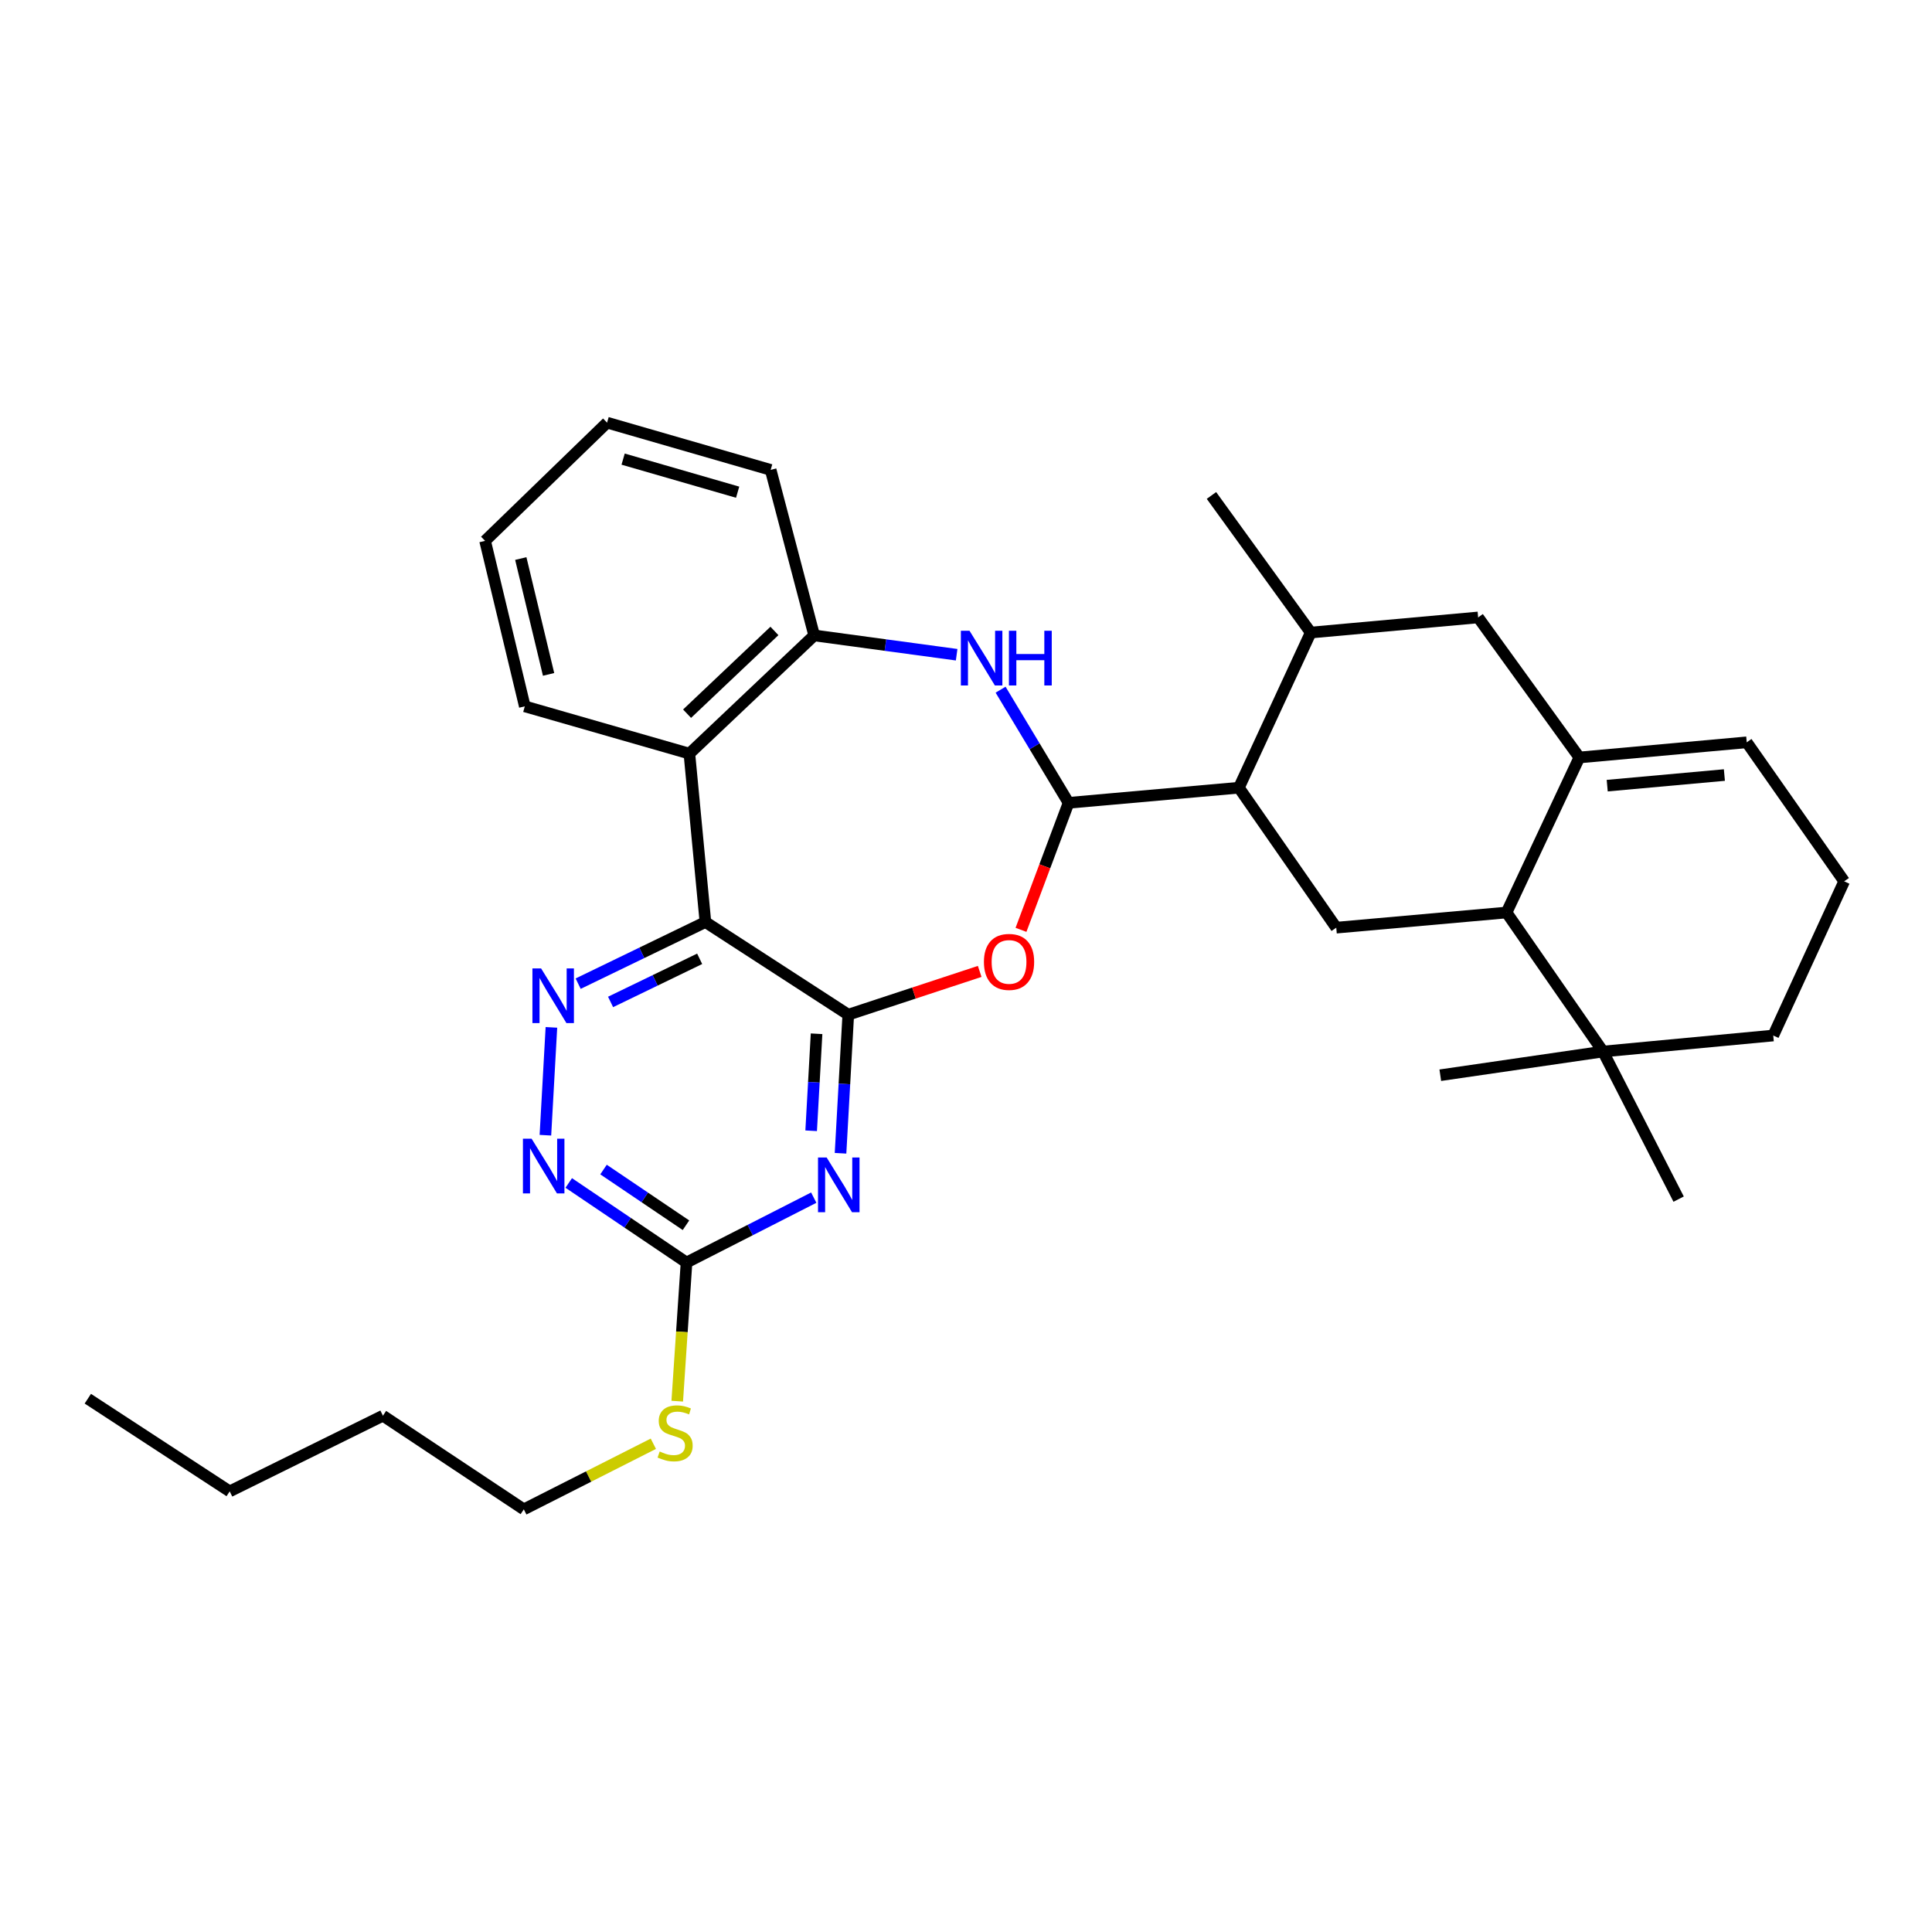 <?xml version='1.0' encoding='iso-8859-1'?>
<svg version='1.1' baseProfile='full'
              xmlns='http://www.w3.org/2000/svg'
                      xmlns:rdkit='http://www.rdkit.org/xml'
                      xmlns:xlink='http://www.w3.org/1999/xlink'
                  xml:space='preserve'
width='1000px' height='1000px' viewBox='0 0 1000 1000'>
<!-- END OF HEADER -->
<rect style='opacity:1.0;fill:#FFFFFF;stroke:none' width='1000' height='1000' x='0' y='0'> </rect>
<path class='bond-0' d='M 439.061,525.197 L 365.124,477.248' style='fill:none;fill-rule:evenodd;stroke:#000000;stroke-width:6px;stroke-linecap:butt;stroke-linejoin:miter;stroke-opacity:1' />
<path class='bond-2' d='M 439.061,525.197 L 437.06,561.062' style='fill:none;fill-rule:evenodd;stroke:#000000;stroke-width:6px;stroke-linecap:butt;stroke-linejoin:miter;stroke-opacity:1' />
<path class='bond-2' d='M 437.06,561.062 L 435.059,596.928' style='fill:none;fill-rule:evenodd;stroke:#0000FF;stroke-width:6px;stroke-linecap:butt;stroke-linejoin:miter;stroke-opacity:1' />
<path class='bond-2' d='M 422.655,535.074 L 421.254,560.18' style='fill:none;fill-rule:evenodd;stroke:#000000;stroke-width:6px;stroke-linecap:butt;stroke-linejoin:miter;stroke-opacity:1' />
<path class='bond-2' d='M 421.254,560.18 L 419.853,585.286' style='fill:none;fill-rule:evenodd;stroke:#0000FF;stroke-width:6px;stroke-linecap:butt;stroke-linejoin:miter;stroke-opacity:1' />
<path class='bond-3' d='M 439.061,525.197 L 473.074,513.999' style='fill:none;fill-rule:evenodd;stroke:#000000;stroke-width:6px;stroke-linecap:butt;stroke-linejoin:miter;stroke-opacity:1' />
<path class='bond-3' d='M 473.074,513.999 L 507.087,502.802' style='fill:none;fill-rule:evenodd;stroke:#FF0000;stroke-width:6px;stroke-linecap:butt;stroke-linejoin:miter;stroke-opacity:1' />
<path class='bond-5' d='M 365.124,477.248 L 332.189,493.194' style='fill:none;fill-rule:evenodd;stroke:#000000;stroke-width:6px;stroke-linecap:butt;stroke-linejoin:miter;stroke-opacity:1' />
<path class='bond-5' d='M 332.189,493.194 L 299.253,509.14' style='fill:none;fill-rule:evenodd;stroke:#0000FF;stroke-width:6px;stroke-linecap:butt;stroke-linejoin:miter;stroke-opacity:1' />
<path class='bond-5' d='M 362.142,496.28 L 339.087,507.442' style='fill:none;fill-rule:evenodd;stroke:#000000;stroke-width:6px;stroke-linecap:butt;stroke-linejoin:miter;stroke-opacity:1' />
<path class='bond-5' d='M 339.087,507.442 L 316.032,518.605' style='fill:none;fill-rule:evenodd;stroke:#0000FF;stroke-width:6px;stroke-linecap:butt;stroke-linejoin:miter;stroke-opacity:1' />
<path class='bond-6' d='M 365.124,477.248 L 356.822,390.075' style='fill:none;fill-rule:evenodd;stroke:#000000;stroke-width:6px;stroke-linecap:butt;stroke-linejoin:miter;stroke-opacity:1' />
<path class='bond-1' d='M 553.094,415.536 L 540.779,448.41' style='fill:none;fill-rule:evenodd;stroke:#000000;stroke-width:6px;stroke-linecap:butt;stroke-linejoin:miter;stroke-opacity:1' />
<path class='bond-1' d='M 540.779,448.41 L 528.464,481.285' style='fill:none;fill-rule:evenodd;stroke:#FF0000;stroke-width:6px;stroke-linecap:butt;stroke-linejoin:miter;stroke-opacity:1' />
<path class='bond-4' d='M 553.094,415.536 L 535.499,386.26' style='fill:none;fill-rule:evenodd;stroke:#000000;stroke-width:6px;stroke-linecap:butt;stroke-linejoin:miter;stroke-opacity:1' />
<path class='bond-4' d='M 535.499,386.26 L 517.905,356.984' style='fill:none;fill-rule:evenodd;stroke:#0000FF;stroke-width:6px;stroke-linecap:butt;stroke-linejoin:miter;stroke-opacity:1' />
<path class='bond-8' d='M 553.094,415.536 L 641.252,407.717' style='fill:none;fill-rule:evenodd;stroke:#000000;stroke-width:6px;stroke-linecap:butt;stroke-linejoin:miter;stroke-opacity:1' />
<path class='bond-10' d='M 421.194,619.898 L 388.269,636.687' style='fill:none;fill-rule:evenodd;stroke:#0000FF;stroke-width:6px;stroke-linecap:butt;stroke-linejoin:miter;stroke-opacity:1' />
<path class='bond-10' d='M 388.269,636.687 L 355.345,653.476' style='fill:none;fill-rule:evenodd;stroke:#000000;stroke-width:6px;stroke-linecap:butt;stroke-linejoin:miter;stroke-opacity:1' />
<path class='bond-33' d='M 495.156,338.887 L 458.288,333.889' style='fill:none;fill-rule:evenodd;stroke:#0000FF;stroke-width:6px;stroke-linecap:butt;stroke-linejoin:miter;stroke-opacity:1' />
<path class='bond-33' d='M 458.288,333.889 L 421.419,328.89' style='fill:none;fill-rule:evenodd;stroke:#000000;stroke-width:6px;stroke-linecap:butt;stroke-linejoin:miter;stroke-opacity:1' />
<path class='bond-32' d='M 285.411,531.766 L 282.298,587.583' style='fill:none;fill-rule:evenodd;stroke:#0000FF;stroke-width:6px;stroke-linecap:butt;stroke-linejoin:miter;stroke-opacity:1' />
<path class='bond-11' d='M 356.822,390.075 L 421.419,328.89' style='fill:none;fill-rule:evenodd;stroke:#000000;stroke-width:6px;stroke-linecap:butt;stroke-linejoin:miter;stroke-opacity:1' />
<path class='bond-11' d='M 355.626,369.404 L 400.844,326.575' style='fill:none;fill-rule:evenodd;stroke:#000000;stroke-width:6px;stroke-linecap:butt;stroke-linejoin:miter;stroke-opacity:1' />
<path class='bond-19' d='M 356.822,390.075 L 271.637,365.608' style='fill:none;fill-rule:evenodd;stroke:#000000;stroke-width:6px;stroke-linecap:butt;stroke-linejoin:miter;stroke-opacity:1' />
<path class='bond-7' d='M 817.471,392.063 L 765.081,319.585' style='fill:none;fill-rule:evenodd;stroke:#000000;stroke-width:6px;stroke-linecap:butt;stroke-linejoin:miter;stroke-opacity:1' />
<path class='bond-17' d='M 817.471,392.063 L 904.108,384.218' style='fill:none;fill-rule:evenodd;stroke:#000000;stroke-width:6px;stroke-linecap:butt;stroke-linejoin:miter;stroke-opacity:1' />
<path class='bond-17' d='M 831.894,406.652 L 892.54,401.16' style='fill:none;fill-rule:evenodd;stroke:#000000;stroke-width:6px;stroke-linecap:butt;stroke-linejoin:miter;stroke-opacity:1' />
<path class='bond-34' d='M 817.471,392.063 L 779.786,472.314' style='fill:none;fill-rule:evenodd;stroke:#000000;stroke-width:6px;stroke-linecap:butt;stroke-linejoin:miter;stroke-opacity:1' />
<path class='bond-13' d='M 641.252,407.717 L 691.645,480.159' style='fill:none;fill-rule:evenodd;stroke:#000000;stroke-width:6px;stroke-linecap:butt;stroke-linejoin:miter;stroke-opacity:1' />
<path class='bond-15' d='M 641.252,407.717 L 678.427,327.413' style='fill:none;fill-rule:evenodd;stroke:#000000;stroke-width:6px;stroke-linecap:butt;stroke-linejoin:miter;stroke-opacity:1' />
<path class='bond-9' d='M 779.786,472.314 L 691.645,480.159' style='fill:none;fill-rule:evenodd;stroke:#000000;stroke-width:6px;stroke-linecap:butt;stroke-linejoin:miter;stroke-opacity:1' />
<path class='bond-16' d='M 779.786,472.314 L 829.713,544.273' style='fill:none;fill-rule:evenodd;stroke:#000000;stroke-width:6px;stroke-linecap:butt;stroke-linejoin:miter;stroke-opacity:1' />
<path class='bond-12' d='M 355.345,653.476 L 324.861,632.888' style='fill:none;fill-rule:evenodd;stroke:#000000;stroke-width:6px;stroke-linecap:butt;stroke-linejoin:miter;stroke-opacity:1' />
<path class='bond-12' d='M 324.861,632.888 L 294.378,612.3' style='fill:none;fill-rule:evenodd;stroke:#0000FF;stroke-width:6px;stroke-linecap:butt;stroke-linejoin:miter;stroke-opacity:1' />
<path class='bond-12' d='M 355.06,634.181 L 333.722,619.77' style='fill:none;fill-rule:evenodd;stroke:#000000;stroke-width:6px;stroke-linecap:butt;stroke-linejoin:miter;stroke-opacity:1' />
<path class='bond-12' d='M 333.722,619.77 L 312.383,605.358' style='fill:none;fill-rule:evenodd;stroke:#0000FF;stroke-width:6px;stroke-linecap:butt;stroke-linejoin:miter;stroke-opacity:1' />
<path class='bond-18' d='M 355.345,653.476 L 352.941,689.361' style='fill:none;fill-rule:evenodd;stroke:#000000;stroke-width:6px;stroke-linecap:butt;stroke-linejoin:miter;stroke-opacity:1' />
<path class='bond-18' d='M 352.941,689.361 L 350.537,725.246' style='fill:none;fill-rule:evenodd;stroke:#CCCC00;stroke-width:6px;stroke-linecap:butt;stroke-linejoin:miter;stroke-opacity:1' />
<path class='bond-22' d='M 421.419,328.89 L 398.896,243.221' style='fill:none;fill-rule:evenodd;stroke:#000000;stroke-width:6px;stroke-linecap:butt;stroke-linejoin:miter;stroke-opacity:1' />
<path class='bond-14' d='M 765.081,319.585 L 678.427,327.413' style='fill:none;fill-rule:evenodd;stroke:#000000;stroke-width:6px;stroke-linecap:butt;stroke-linejoin:miter;stroke-opacity:1' />
<path class='bond-23' d='M 678.427,327.413 L 627.048,256.448' style='fill:none;fill-rule:evenodd;stroke:#000000;stroke-width:6px;stroke-linecap:butt;stroke-linejoin:miter;stroke-opacity:1' />
<path class='bond-21' d='M 829.713,544.273 L 917.828,535.979' style='fill:none;fill-rule:evenodd;stroke:#000000;stroke-width:6px;stroke-linecap:butt;stroke-linejoin:miter;stroke-opacity:1' />
<path class='bond-24' d='M 829.713,544.273 L 868.859,620.663' style='fill:none;fill-rule:evenodd;stroke:#000000;stroke-width:6px;stroke-linecap:butt;stroke-linejoin:miter;stroke-opacity:1' />
<path class='bond-25' d='M 829.713,544.273 L 745.495,556.532' style='fill:none;fill-rule:evenodd;stroke:#000000;stroke-width:6px;stroke-linecap:butt;stroke-linejoin:miter;stroke-opacity:1' />
<path class='bond-20' d='M 904.108,384.218 L 954.545,456.176' style='fill:none;fill-rule:evenodd;stroke:#000000;stroke-width:6px;stroke-linecap:butt;stroke-linejoin:miter;stroke-opacity:1' />
<path class='bond-26' d='M 338.169,747.283 L 304.648,764.26' style='fill:none;fill-rule:evenodd;stroke:#CCCC00;stroke-width:6px;stroke-linecap:butt;stroke-linejoin:miter;stroke-opacity:1' />
<path class='bond-26' d='M 304.648,764.26 L 271.127,781.237' style='fill:none;fill-rule:evenodd;stroke:#000000;stroke-width:6px;stroke-linecap:butt;stroke-linejoin:miter;stroke-opacity:1' />
<path class='bond-29' d='M 271.637,365.608 L 251.084,279.948' style='fill:none;fill-rule:evenodd;stroke:#000000;stroke-width:6px;stroke-linecap:butt;stroke-linejoin:miter;stroke-opacity:1' />
<path class='bond-29' d='M 283.947,349.066 L 269.56,289.103' style='fill:none;fill-rule:evenodd;stroke:#000000;stroke-width:6px;stroke-linecap:butt;stroke-linejoin:miter;stroke-opacity:1' />
<path class='bond-36' d='M 954.545,456.176 L 917.828,535.979' style='fill:none;fill-rule:evenodd;stroke:#000000;stroke-width:6px;stroke-linecap:butt;stroke-linejoin:miter;stroke-opacity:1' />
<path class='bond-35' d='M 398.896,243.221 L 314.221,218.763' style='fill:none;fill-rule:evenodd;stroke:#000000;stroke-width:6px;stroke-linecap:butt;stroke-linejoin:miter;stroke-opacity:1' />
<path class='bond-35' d='M 381.802,254.761 L 322.529,237.64' style='fill:none;fill-rule:evenodd;stroke:#000000;stroke-width:6px;stroke-linecap:butt;stroke-linejoin:miter;stroke-opacity:1' />
<path class='bond-27' d='M 271.127,781.237 L 198.201,732.769' style='fill:none;fill-rule:evenodd;stroke:#000000;stroke-width:6px;stroke-linecap:butt;stroke-linejoin:miter;stroke-opacity:1' />
<path class='bond-28' d='M 198.201,732.769 L 118.89,771.932' style='fill:none;fill-rule:evenodd;stroke:#000000;stroke-width:6px;stroke-linecap:butt;stroke-linejoin:miter;stroke-opacity:1' />
<path class='bond-31' d='M 118.89,771.932 L 45.455,723.966' style='fill:none;fill-rule:evenodd;stroke:#000000;stroke-width:6px;stroke-linecap:butt;stroke-linejoin:miter;stroke-opacity:1' />
<path class='bond-30' d='M 251.084,279.948 L 314.221,218.763' style='fill:none;fill-rule:evenodd;stroke:#000000;stroke-width:6px;stroke-linecap:butt;stroke-linejoin:miter;stroke-opacity:1' />
<path  class='atom-3' d='M 427.885 599.133
L 437.165 614.133
Q 438.085 615.613, 439.565 618.293
Q 441.045 620.973, 441.125 621.133
L 441.125 599.133
L 444.885 599.133
L 444.885 627.453
L 441.005 627.453
L 431.045 611.053
Q 429.885 609.133, 428.645 606.933
Q 427.445 604.733, 427.085 604.053
L 427.085 627.453
L 423.405 627.453
L 423.405 599.133
L 427.885 599.133
' fill='#0000FF'/>
<path  class='atom-4' d='M 509.277 497.881
Q 509.277 491.081, 512.637 487.281
Q 515.997 483.481, 522.277 483.481
Q 528.557 483.481, 531.917 487.281
Q 535.277 491.081, 535.277 497.881
Q 535.277 504.761, 531.877 508.681
Q 528.477 512.561, 522.277 512.561
Q 516.037 512.561, 512.637 508.681
Q 509.277 504.801, 509.277 497.881
M 522.277 509.361
Q 526.597 509.361, 528.917 506.481
Q 531.277 503.561, 531.277 497.881
Q 531.277 492.321, 528.917 489.521
Q 526.597 486.681, 522.277 486.681
Q 517.957 486.681, 515.597 489.481
Q 513.277 492.281, 513.277 497.881
Q 513.277 503.601, 515.597 506.481
Q 517.957 509.361, 522.277 509.361
' fill='#FF0000'/>
<path  class='atom-5' d='M 501.822 326.48
L 511.102 341.48
Q 512.022 342.96, 513.502 345.64
Q 514.982 348.32, 515.062 348.48
L 515.062 326.48
L 518.822 326.48
L 518.822 354.8
L 514.942 354.8
L 504.982 338.4
Q 503.822 336.48, 502.582 334.28
Q 501.382 332.08, 501.022 331.4
L 501.022 354.8
L 497.342 354.8
L 497.342 326.48
L 501.822 326.48
' fill='#0000FF'/>
<path  class='atom-5' d='M 522.222 326.48
L 526.062 326.48
L 526.062 338.52
L 540.542 338.52
L 540.542 326.48
L 544.382 326.48
L 544.382 354.8
L 540.542 354.8
L 540.542 341.72
L 526.062 341.72
L 526.062 354.8
L 522.222 354.8
L 522.222 326.48
' fill='#0000FF'/>
<path  class='atom-6' d='M 280.064 501.24
L 289.344 516.24
Q 290.264 517.72, 291.744 520.4
Q 293.224 523.08, 293.304 523.24
L 293.304 501.24
L 297.064 501.24
L 297.064 529.56
L 293.184 529.56
L 283.224 513.16
Q 282.064 511.24, 280.824 509.04
Q 279.624 506.84, 279.264 506.16
L 279.264 529.56
L 275.584 529.56
L 275.584 501.24
L 280.064 501.24
' fill='#0000FF'/>
<path  class='atom-13' d='M 275.148 589.38
L 284.428 604.38
Q 285.348 605.86, 286.828 608.54
Q 288.308 611.22, 288.388 611.38
L 288.388 589.38
L 292.148 589.38
L 292.148 617.7
L 288.268 617.7
L 278.308 601.3
Q 277.148 599.38, 275.908 597.18
Q 274.708 594.98, 274.348 594.3
L 274.348 617.7
L 270.668 617.7
L 270.668 589.38
L 275.148 589.38
' fill='#0000FF'/>
<path  class='atom-19' d='M 341.443 751.293
Q 341.763 751.413, 343.083 751.973
Q 344.403 752.533, 345.843 752.893
Q 347.323 753.213, 348.763 753.213
Q 351.443 753.213, 353.003 751.933
Q 354.563 750.613, 354.563 748.333
Q 354.563 746.773, 353.763 745.813
Q 353.003 744.853, 351.803 744.333
Q 350.603 743.813, 348.603 743.213
Q 346.083 742.453, 344.563 741.733
Q 343.083 741.013, 342.003 739.493
Q 340.963 737.973, 340.963 735.413
Q 340.963 731.853, 343.363 729.653
Q 345.803 727.453, 350.603 727.453
Q 353.883 727.453, 357.603 729.013
L 356.683 732.093
Q 353.283 730.693, 350.723 730.693
Q 347.963 730.693, 346.443 731.853
Q 344.923 732.973, 344.963 734.933
Q 344.963 736.453, 345.723 737.373
Q 346.523 738.293, 347.643 738.813
Q 348.803 739.333, 350.723 739.933
Q 353.283 740.733, 354.803 741.533
Q 356.323 742.333, 357.403 743.973
Q 358.523 745.573, 358.523 748.333
Q 358.523 752.253, 355.883 754.373
Q 353.283 756.453, 348.923 756.453
Q 346.403 756.453, 344.483 755.893
Q 342.603 755.373, 340.363 754.453
L 341.443 751.293
' fill='#CCCC00'/>
</svg>
